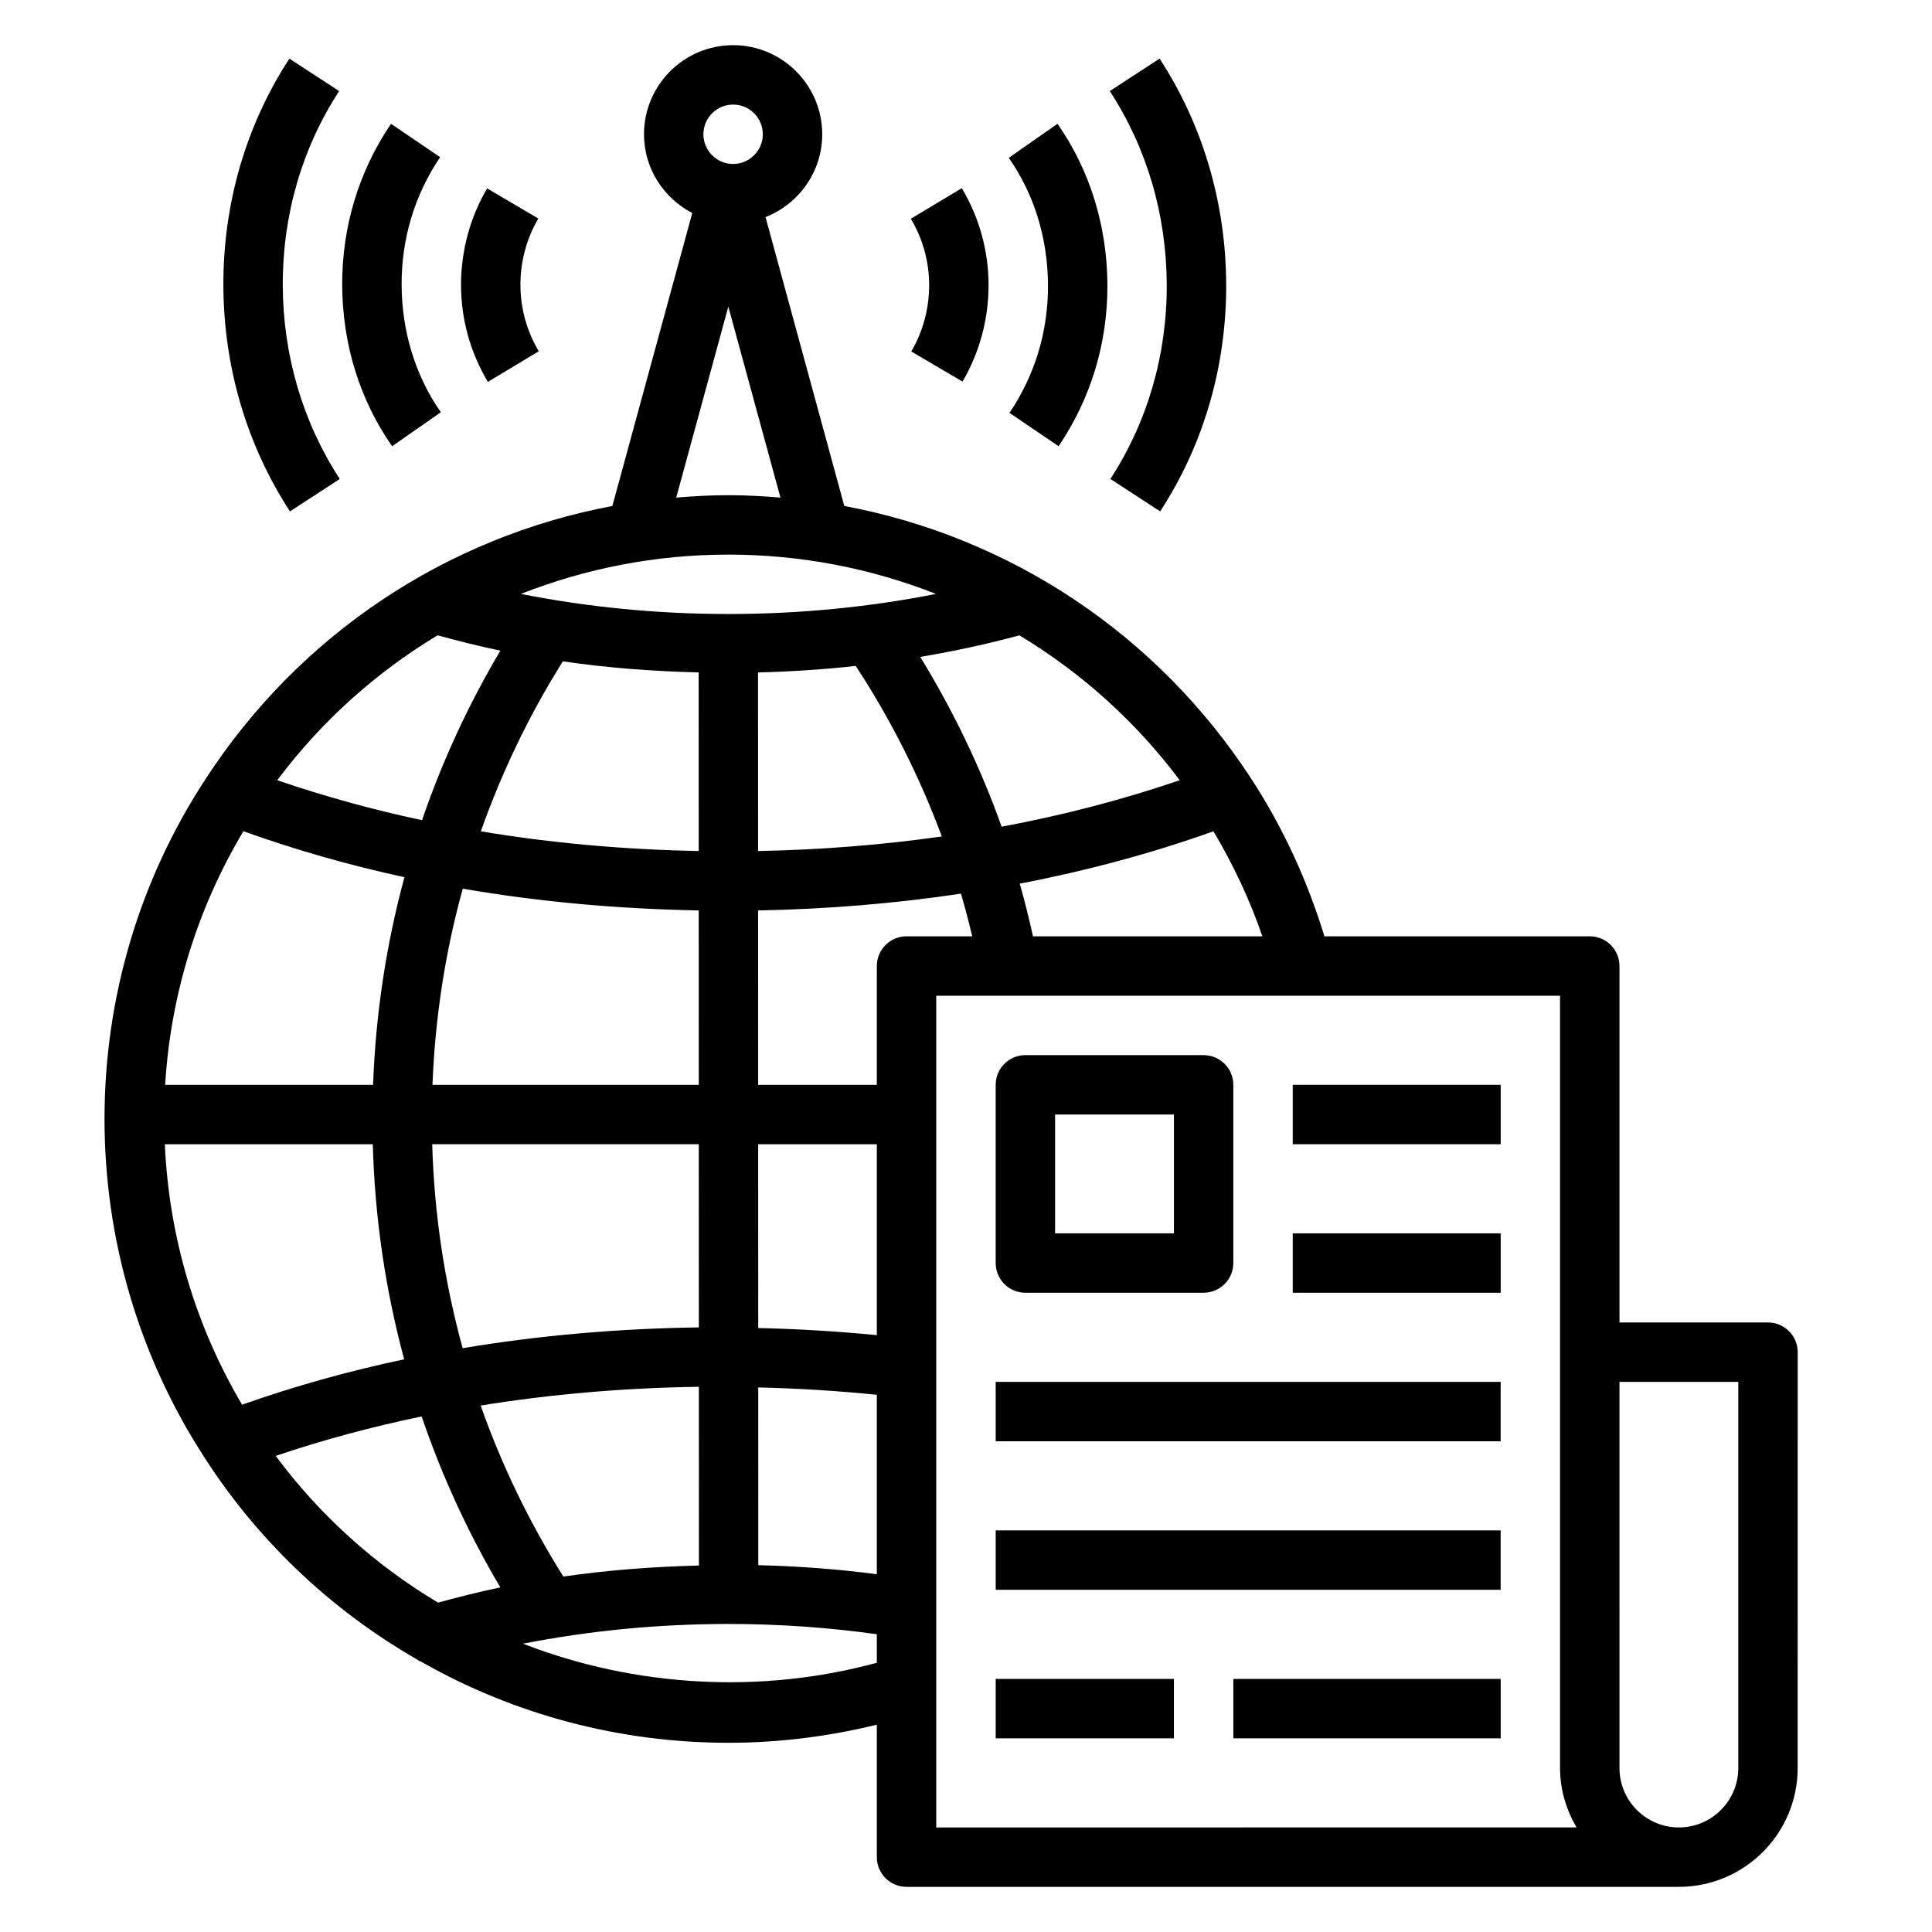 <?xml version="1.0" encoding="UTF-8"?>
<!-- Uploaded to: ICON Repo, www.svgrepo.com, Generator: ICON Repo Mixer Tools -->
<svg fill="#000000" width="800px" height="800px" version="1.1" viewBox="144 144 512 512" xmlns="http://www.w3.org/2000/svg">
 <g>
  <path d="m424.54 262.25c8.543-12.586 13.02-27.387 12.934-42.801-0.086-15.633-4.66-30.379-13.227-42.645l-12.91 9.02c6.731 9.637 10.328 21.285 10.391 33.715 0.07 12.219-3.465 23.93-10.211 33.875z"/>
  <path d="m451.46 279.52c11.523-17.688 17.57-38.484 17.492-60.141-0.078-21.562-6.188-42.258-17.648-59.844l-13.195 8.598c9.809 15.043 15.027 32.785 15.09 51.309 0.07 18.57-5.094 36.375-14.934 51.484z"/>
  <path d="m399.07 245.13c4.519-7.691 6.91-16.523 6.91-25.559 0-9.07-2.457-17.957-7.102-25.703l-13.5 8.102c3.18 5.297 4.856 11.383 4.856 17.594 0 6.227-1.637 12.305-4.738 17.578z"/>
  <path d="m247.62 176.81c-8.543 12.586-13.016 27.387-12.934 42.805 0.086 15.625 4.66 30.371 13.227 42.645l12.91-9.012c-6.723-9.637-10.32-21.301-10.391-33.715-0.062-12.219 3.465-23.938 10.211-33.875z"/>
  <path d="m220.69 159.54c-11.527 17.68-17.57 38.48-17.492 60.145 0.086 21.562 6.188 42.258 17.648 59.844l13.195-8.598c-9.812-15.043-15.031-32.789-15.102-51.312-0.07-18.578 5.094-36.383 14.941-51.484z"/>
  <path d="m273.09 193.93c-4.519 7.691-6.91 16.531-6.91 25.559 0 9.062 2.457 17.949 7.109 25.703l13.5-8.102c-3.191-5.305-4.867-11.391-4.867-17.602 0-6.227 1.637-12.297 4.738-17.578z"/>
  <path d="m620.41 502.34c0-4.344-3.527-7.871-7.871-7.871h-39.359v-94.465c0-4.344-3.527-7.871-7.871-7.871h-70.32c-4.504-14.711-10.918-28.734-19.348-41.684-24.914-38.352-63.914-64.117-107.89-72.359l-20.875-76.555c8.766-3.457 15.023-11.961 15.023-21.949 0-13.02-10.598-23.617-23.617-23.617-13.02 0-23.617 10.598-23.617 23.617 0 9.102 5.234 16.926 12.793 20.867l-21.176 77.641c-43.926 8.25-82.891 34.008-107.79 72.336-17.527 26.75-26.793 57.918-26.793 90.113 0 31.922 9.125 62.883 26.355 89.496 14.043 21.965 33.434 40.453 56.121 53.531 0.488 0.355 1.016 0.652 1.582 0.891 0.047 0.016 0.086 0.031 0.133 0.055 24.543 13.965 52.566 21.34 81.121 21.34 13.352 0 26.535-1.652 39.359-4.801v35.109c0 4.344 3.527 7.871 7.871 7.871h204.67c17.367 0 31.488-14.121 31.488-31.488zm-141.87-110.21h-60.789c-1.039-4.699-2.195-9.352-3.504-13.957 17.918-3.441 35.117-8.078 51.324-13.871 5.309 8.914 9.684 18.25 12.969 27.828zm-21.902-41.367c-14.949 5.125-30.75 9.25-47.191 12.32-5.59-15.656-12.809-30.684-21.562-44.996 8.926-1.52 17.703-3.379 26.262-5.715 16.297 9.809 30.773 22.742 42.492 38.391zm-63.047 14.91c-15.84 2.25-32.133 3.543-48.688 3.856l-0.016-47.324c8.754-0.219 17.391-0.797 25.898-1.723 9.344 14.277 16.941 29.402 22.805 45.191zm-55.309-193.96c4.336 0 7.871 3.535 7.871 7.871 0 4.336-3.535 7.871-7.871 7.871-4.336 0-7.871-3.535-7.871-7.871 0-4.336 3.527-7.871 7.871-7.871zm-1.266 53.535 13.809 50.617c-4.574-0.375-9.172-0.637-13.809-0.637-4.637 0-9.234 0.262-13.809 0.637zm0 65.727c19.176 0 37.793 3.629 55.027 10.422-17.648 3.481-36.055 5.32-55.027 5.32-18.949 0-37.328-1.844-54.969-5.32 17.215-6.793 35.809-10.422 54.969-10.422zm-7.848 94.297 0.016 46.219h-70.574c0.691-17.68 3.352-35.117 8.031-51.988 20.168 3.496 41.176 5.375 62.527 5.769zm-57.742-20.961c5.559-15.695 12.793-30.812 21.734-45.043 11.738 1.707 23.766 2.629 35.992 2.93l0.016 47.328c-19.73-0.367-39.102-2.098-57.742-5.215zm57.758 82.922 0.016 48.539c-21.379 0.301-42.414 2.125-62.59 5.512-4.824-17.516-7.535-35.629-8.07-54.051zm0.023 64.281 0.016 47.367c-12.203 0.309-24.215 1.219-35.93 2.922-9.012-14.344-16.344-29.52-21.914-45.32 18.68-3.023 38.082-4.684 57.828-4.969zm-69.242-199.15c5.481 1.496 11.004 2.898 16.641 4.062-8.469 14.297-15.422 29.332-20.766 44.926-13.297-2.824-26.105-6.383-38.367-10.586 11.719-15.652 26.188-28.586 42.492-38.402zm-51.461 51.922c13.594 4.863 27.844 8.973 42.676 12.18-4.848 17.871-7.621 36.312-8.312 55.027h-55.098c1.434-23.84 8.531-46.777 20.734-67.207zm-20.82 82.949h55.113c0.527 19.414 3.328 38.512 8.312 57-14.965 3.156-29.316 7.203-42.957 12.027-12.387-20.969-19.383-44.586-20.469-69.027zm72.398 121.48c-16.75-10.004-31.434-23.277-43.02-38.887 12.352-4.172 25.27-7.676 38.676-10.453 5.359 15.719 12.32 30.891 20.859 45.305-5.598 1.156-11.078 2.547-16.516 4.035zm116.29 15.934c-30.691 8.367-64.102 6.481-93.766-5.055 17.492-3.418 35.715-5.227 54.48-5.227 13.469 0 26.633 0.953 39.281 2.723zm0-23.457c-10.211-1.348-20.711-2.141-31.418-2.41l-0.016-47.098c10.516 0.25 21.004 0.891 31.426 1.953v47.555zm0-63.363c-10.43-1.023-20.926-1.645-31.434-1.891l-0.016-48.703h31.449zm0-97.824v31.488h-31.449l-0.016-46.215c18.293-0.34 36.289-1.836 53.758-4.449 1.094 3.731 2.086 7.504 2.984 11.305l-17.406-0.004c-4.344 0-7.871 3.527-7.871 7.875zm15.742 228.29v-220.42h165.31v204.67c0 5.762 1.668 11.09 4.375 15.742zm212.55-15.746c0 8.684-7.062 15.742-15.742 15.742-8.684 0-15.742-7.062-15.742-15.742l-0.004-102.34h31.488z"/>
  <path d="m415.74 486.59h47.23c4.344 0 7.871-3.527 7.871-7.871v-47.23c0-4.344-3.527-7.871-7.871-7.871h-47.23c-4.344 0-7.871 3.527-7.871 7.871v47.23c0 4.344 3.527 7.871 7.871 7.871zm7.871-47.23h31.488v31.488h-31.488z"/>
  <path d="m486.59 431.49h55.105v15.742h-55.105z"/>
  <path d="m486.59 470.85h55.105v15.742h-55.105z"/>
  <path d="m407.87 549.57h133.82v15.742h-133.82z"/>
  <path d="m407.87 588.93h47.23v15.742h-47.23z"/>
  <path d="m470.85 588.93h70.848v15.742h-70.848z"/>
  <path d="m407.87 510.21h133.82v15.742h-133.82z"/>
 </g>
</svg>